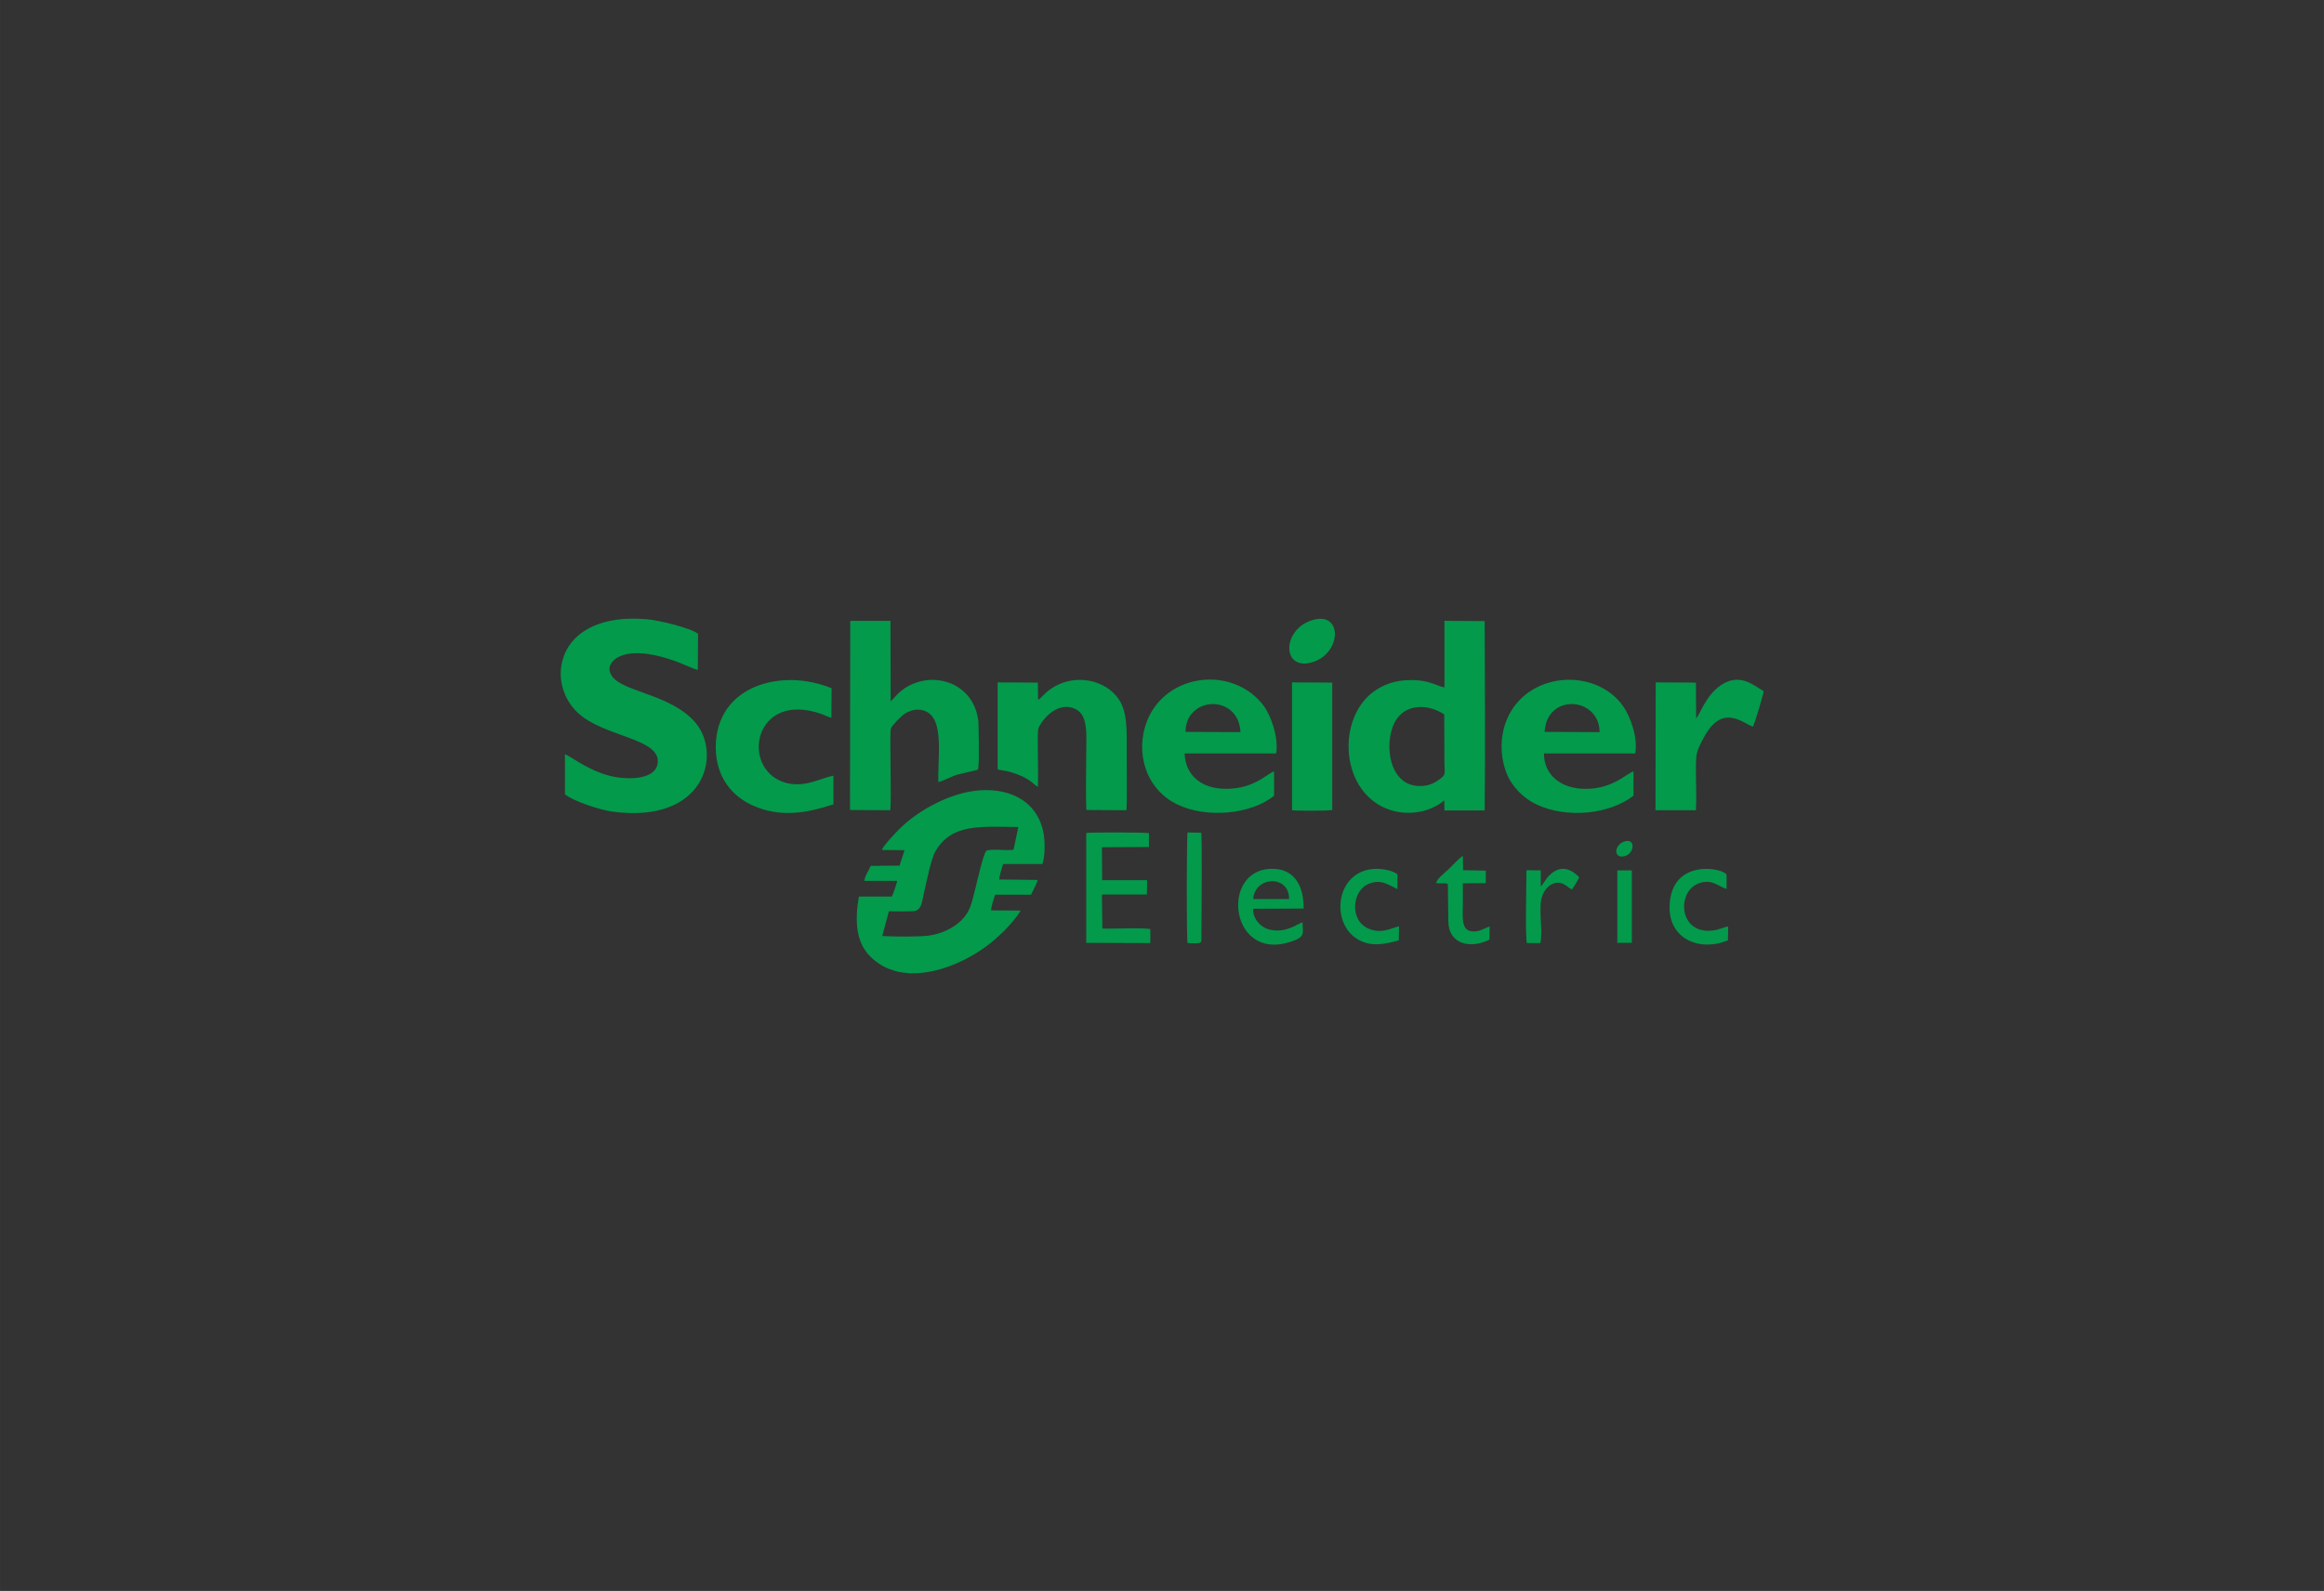 <?xml version="1.0" encoding="UTF-8"?> <svg xmlns="http://www.w3.org/2000/svg" xmlns:xlink="http://www.w3.org/1999/xlink" xml:space="preserve" width="102.314mm" height="70.062mm" version="1.1" style="shape-rendering:geometricPrecision; text-rendering:geometricPrecision; image-rendering:optimizeQuality; fill-rule:evenodd; clip-rule:evenodd" viewBox="0 0 10231 7006"><rect x="0" y="0" width="10231" height="7006" fill="#333333" stroke="none"/> <defs> <style type="text/css"> .str0 {stroke:#2B2A29;stroke-width:20} .fil0 {fill:none} .fil3 {fill:black} .fil1 {fill:#039A4B} .fil2 {fill:#77B900} .fil4 {fill:#FEFEFE} </style> </defs> <g id="Слой_x0020_1">  <rect class="fil0" x="1" y="2" width="10231" height="7006"></rect> <g id="_2027089284096"> <rect class="fil0" x="1" y="2" width="10231" height="7006"></rect> <path class="fil1" d="M3882 3743l100 1 -22 68 -127 1c-8,21 -25,42 -28,66l145 0c-3,14 -18,59 -24,69l-145 0c-18,105 -14,200 50,264 134,134 355,63 493,-32 37,-25 61,-47 93,-77 21,-21 62,-66 76,-93l-130 -1c0,-15 13,-55 18,-69l158 0c8,-18 25,-47 29,-65l-169 -2c2,-23 11,-47 17,-68l173 0c13,-37 12,-107 3,-146 -32,-140 -161,-197 -311,-175 -118,18 -247,91 -324,169 -14,14 -70,73 -75,90zm3271 -38c-48,14 -52,79 0,65 42,-11 49,-79 0,-65zm-33 167l0 280 64 0 0 -319 -64 0 0 39zm-1336 -1143c-137,35 -145,218 -17,190 137,-31 149,-224 17,-190zm999 1175l0 -71 -63 -1c0,48 -6,295 2,321l59 0c13,-48 -10,-154 8,-206 9,-26 27,-49 52,-57 39,-12 58,17 79,27 8,-10 28,-43 32,-54 -46,-47 -93,-52 -140,1 -6,8 -24,36 -29,40zm-1555 249c17,0 46,4 58,-3 4,-3 3,-20 3,-25 0,-71 4,-437 -1,-458l-60 -1c-4,13 -5,467 0,487zm1095 -264c8,1 15,1 24,1 3,0 9,-1 13,0 6,0 -1,-1 6,0 1,0 2,1 3,1 1,0 2,1 3,1 0,0 1,0 2,1l2 162c0,103 96,125 181,83l1 -58c-25,7 -52,30 -89,19 -37,-12 -29,-69 -29,-118l0 -91 101 -1 0 -55 -100 -2 -1 -63c-12,6 -50,46 -62,58 -16,14 -58,49 -55,62zm-165 252l1 -62c-32,7 -75,35 -133,11 -87,-36 -74,-169 0,-198 55,-22 86,5 126,23l0 -65c-19,-15 -57,-23 -87,-24 -183,-3 -213,234 -90,309 58,36 119,24 183,6zm1449 0l1 -61c-21,3 -39,14 -63,17 -154,23 -166,-168 -69,-206 61,-24 90,15 125,23l0 -61c-6,-29 -245,-80 -251,138 -4,139 126,203 257,150zm-1873 -79c-19,3 -67,47 -139,33 -43,-8 -79,-46 -79,-93l223 -1c1,-91 -34,-165 -119,-174 -251,-24 -215,406 56,322 72,-22 60,-36 58,-87zm-217 -103l158 0c1,-109 -152,-100 -158,0zm-735 193l282 1 0 -61c-20,-8 -174,-1 -211,-3l-2 -150 198 0 1 -63 -198 0 -1 -145 207 -1 0 -61c-15,-4 -251,-4 -276,-1l0 484zm906 -584c21,3 160,3 177,-1l0 -561 -177 -1 0 563zm1779 -405l-1 -157 -177 -1 -1 563 178 0c3,-55 0,-117 0,-173 0,-78 1,-82 32,-142 83,-161 175,-67 219,-53 7,-12 47,-143 47,-157 -39,-20 -101,-83 -186,-27 -69,45 -96,135 -111,147zm-3798 379l0 -126c-57,10 -130,57 -217,29 -193,-62 -134,-403 161,-302 15,5 34,15 47,18l1 -130c-216,-90 -509,-15 -510,259 0,133 73,217 163,257 122,55 239,33 355,-5zm901 -460l-1 -76 -177 -1 0 383c12,4 37,6 54,11 90,26 104,57 123,66 3,-60 -3,-214 1,-252 1,-16 66,-124 154,-95 69,22 58,115 58,194 0,45 -3,227 1,255l176 1c3,-30 1,-216 1,-262 0,-82 5,-168 -35,-227 -60,-87 -188,-110 -282,-56 -44,25 -53,47 -73,59zm2621 422l0 -107c-30,8 -98,86 -233,76 -90,-7 -161,-62 -161,-155l402 0c12,-74 -23,-165 -54,-209 -123,-173 -429,-152 -514,66 -28,72 -27,157 1,229 24,61 75,111 131,138 135,64 324,44 428,-38zm-391 -281l242 1c-1,-156 -233,-173 -242,-1zm-1191 281l0 -107c-30,8 -93,85 -232,76 -92,-6 -159,-62 -162,-155l403 0c12,-71 -24,-168 -54,-209 -134,-179 -429,-147 -514,65 -53,134 -10,299 132,368 131,64 329,43 427,-38zm-390 -281l242 1c-8,-169 -241,-160 -242,-1zm-1477 344l177 1c7,-48 -4,-339 3,-360 7,-16 44,-53 58,-63 25,-18 63,-28 97,-12 81,38 50,203 54,311 22,-5 56,-24 81,-32l92 -22c1,-1 1,-3 1,-3 1,1 1,-2 1,-2 6,-19 2,-199 1,-209 -22,-190 -242,-235 -358,-117 -11,11 -20,23 -28,29l-1 -354 -177 0 -1 833zm-1255 -245l0 176c37,30 152,68 208,76 410,55 482,-252 368,-390 -105,-126 -318,-136 -368,-205 -29,-41 1,-74 32,-88 70,-32 174,-5 242,19 31,10 75,33 103,40l1 -159c-30,-25 -173,-60 -225,-64 -93,-8 -178,1 -250,37 -159,80 -165,271 -54,375 115,108 369,111 351,224 -12,74 -140,72 -212,53 -98,-25 -176,-90 -196,-94zm3872 -563l0 268c-37,-6 -64,-34 -156,-32 -59,1 -107,18 -146,44 -161,105 -163,398 11,504 94,57 216,44 290,-18l1 44 177 0c3,-273 1,-558 0,-834l-177 -1 0 25zm-1 387c-68,-45 -162,-48 -209,20 -58,84 -43,277 82,294 53,7 84,-11 114,-34 21,-16 14,-27 14,-59l-1 -221zm-2445 867l-29 109c53,3 158,4 206,-2 61,-9 110,-36 142,-67 42,-41 45,-78 63,-145 6,-23 35,-154 48,-162 21,-9 90,1 119,-4l21 -100c-170,-2 -292,-15 -364,105 -21,36 -39,133 -51,183 -8,32 -9,73 -38,81 -14,4 -95,2 -117,2z"></path> </g> <g id="_2027089284832"> <rect class="fil0 str0" x="45261" y="25536" width="10231" height="7006"></rect> <g> <path class="fil2" d="M47826 29325l0 107c180,20 359,-29 496,-100 33,-17 63,-35 95,-55 16,-10 29,-19 46,-30 48,-32 208,-162 215,-166 45,26 197,111 217,132 -27,34 -157,106 -213,131 -253,111 -569,208 -856,188l0 149 1218 0 0 -1284 -1218 0 0 173c192,-7 307,28 455,105 83,43 213,142 276,219 7,8 9,9 18,18 6,7 8,12 14,18 -22,38 -119,121 -145,148l-80 67c-27,20 -55,41 -86,61 -126,80 -265,147 -452,119z"></path> <path class="fil3" d="M51478 29434c130,0 467,12 574,-21 173,-52 215,-220 214,-382 -2,-190 -70,-328 -217,-380 -131,-46 -417,-30 -571,-30l0 813zm228 -173c88,0 176,8 246,-35 119,-72 119,-320 2,-392 -68,-42 -159,-36 -247,-36l-1 463z"></path> <path class="fil3" d="M52697 29433l226 1 51 -143 381 -1 47 144 245 0 -322 -813 -306 -1 -322 813zm327 -283l281 0 -137 -377c-9,11 -134,341 -144,377z"></path> <path class="fil3" d="M49299 29434l231 0 0 -618c51,-3 193,-5 237,5 150,35 125,229 125,368 0,80 -2,164 0,244l224 1c7,-129 1,-276 1,-407 0,-134 -17,-246 -92,-317 -75,-72 -186,-89 -317,-91 -136,-2 -273,0 -409,0l0 815z"></path> <path class="fil2" d="M47826 29432c-235,-34 -404,-199 -498,-410 -36,-81 -41,-66 29,-139 119,-125 284,-200 469,-218l0 116c89,-9 161,-1 234,35 60,29 126,78 153,119 -9,10 -31,26 -42,36l-123 102c-63,-111 -98,-174 -222,-192l0 352c196,62 398,-101 509,-236 17,-19 38,-38 50,-61 -24,-52 -160,-158 -223,-194 -106,-60 -197,-82 -336,-78l0 -94c-217,16 -460,144 -625,276l-83 67c-25,24 -2,58 20,104 137,273 369,481 688,515l0 -100z"></path> <path class="fil3" d="M50414 29434l332 0 265 -813 -229 -1c-11,4 -8,8 -17,37l-35 119c-17,54 -32,108 -48,162 -12,38 -90,310 -98,322l-184 -639 -246 -1 260 814z"></path> <path class="fil3" d="M52373 29433l230 1c8,-256 -4,-526 0,-784 1,-39 11,-30 -97,-30 -40,0 -93,-2 -132,1l-1 812z"></path> <path class="fil3" d="M51108 29434l229 0c1,-28 5,-786 -2,-814l-226 1 -1 813z"></path> <path class="fil4" d="M47826 29432l0 -107c-109,-22 -186,-73 -241,-129 -40,-39 -124,-152 -137,-233 85,-96 240,-164 378,-182l0 -116c-185,18 -350,93 -469,218 -70,73 -65,58 -29,139 94,211 263,376 498,410z"></path> <path class="fil2" d="M47826 29325l0 -92c-99,-35 -157,-107 -202,-199 -19,-39 -23,-50 -7,-65 57,-56 119,-93 209,-88l0 -100c-138,18 -293,86 -378,182 13,81 97,194 137,233 55,56 132,107 241,129z"></path> <path class="fil4" d="M47826 28781l0 100c124,18 159,81 222,192l123 -102c11,-10 33,-26 42,-36 -27,-41 -93,-90 -153,-119 -73,-36 -145,-44 -234,-35z"></path> <path class="fil4" d="M47826 29233l0 -352c-90,-5 -152,32 -209,88 -16,15 -12,26 7,65 45,92 103,164 202,199z"></path> </g> </g> </g> </svg> 